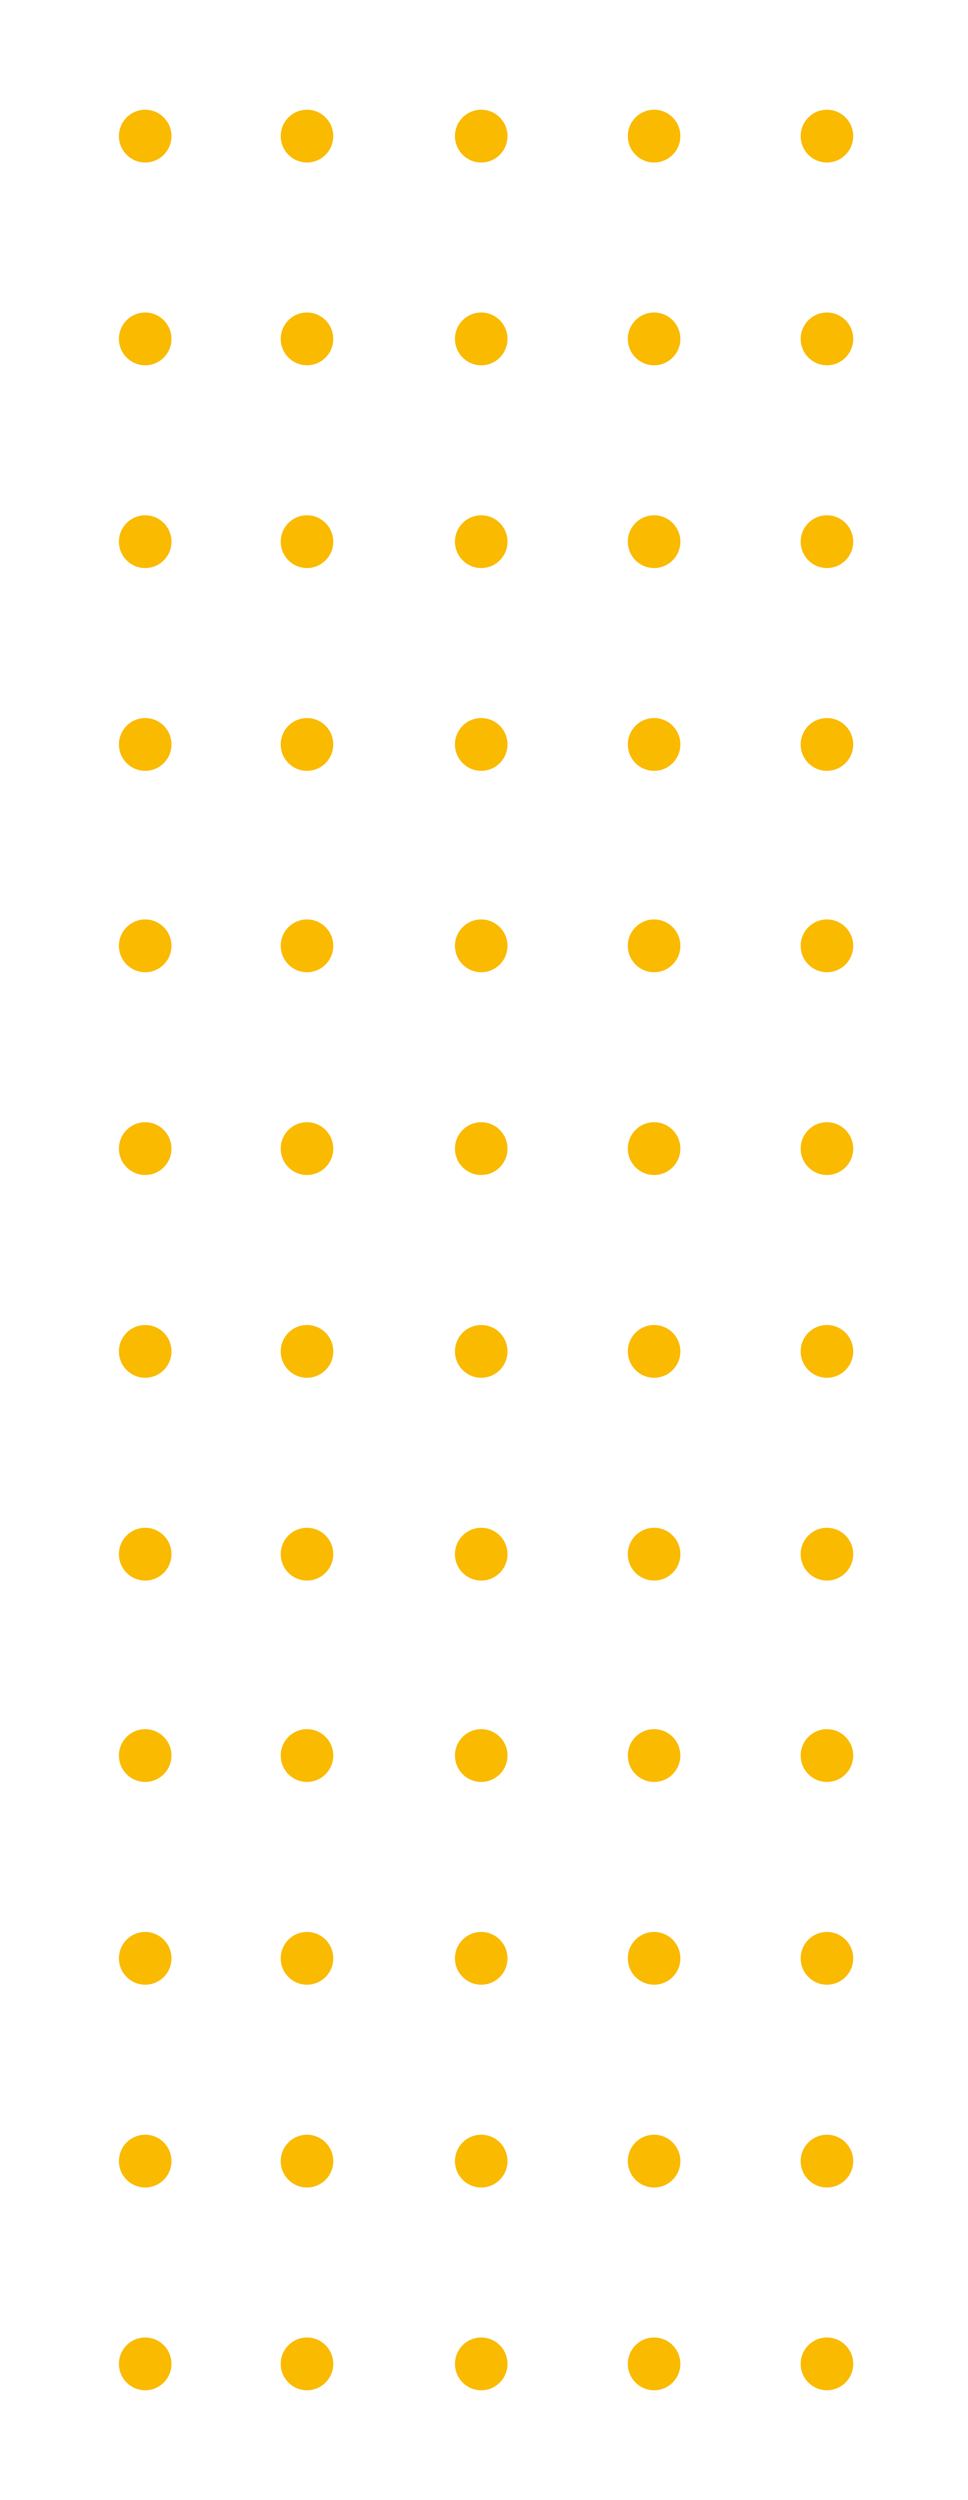 <svg width="117" height="302" viewBox="0 0 117 302" fill="none" xmlns="http://www.w3.org/2000/svg">
    <path d="M37.106 282.37C38.86 282.37 40.281 283.797 40.281 285.558C40.281 287.318 38.86 288.746 37.106 288.746C35.352 288.746 33.93 287.318 33.93 285.558C33.93 283.797 35.352 282.37 37.106 282.37Z" fill="#FABA00"/>
    <path d="M58.166 282.37C59.92 282.37 61.341 283.797 61.341 285.558C61.341 287.318 59.92 288.746 58.166 288.746C56.412 288.746 54.99 287.318 54.99 285.558C54.99 283.797 56.412 282.37 58.166 282.37Z" fill="#FABA00"/>
    <path d="M79.059 282.37C80.812 282.37 82.234 283.797 82.234 285.558C82.234 287.318 80.812 288.746 79.059 288.746C77.305 288.746 75.883 287.318 75.883 285.558C75.883 283.797 77.305 282.37 79.059 282.37Z" fill="#FABA00"/>
    <path d="M99.951 282.37C101.705 282.37 103.127 283.797 103.127 285.558C103.127 287.318 101.705 288.746 99.951 288.746C98.198 288.746 96.776 287.318 96.776 285.558C96.776 283.797 98.198 282.37 99.951 282.37Z" fill="#FABA00"/>
    <path d="M37.106 257.874C38.86 257.874 40.281 259.302 40.281 261.062C40.281 262.823 38.86 264.25 37.106 264.25C35.352 264.25 33.93 262.823 33.93 261.062C33.93 259.302 35.352 257.874 37.106 257.874Z" fill="#FABA00"/>
    <path d="M58.166 257.874C59.92 257.874 61.341 259.302 61.341 261.062C61.341 262.823 59.92 264.25 58.166 264.25C56.412 264.25 54.99 262.823 54.99 261.062C54.99 259.302 56.412 257.874 58.166 257.874Z" fill="#FABA00"/>
    <path d="M79.059 257.874C80.812 257.874 82.234 259.302 82.234 261.062C82.234 262.823 80.812 264.25 79.059 264.25C77.305 264.25 75.883 262.823 75.883 261.062C75.883 259.302 77.305 257.874 79.059 257.874Z" fill="#FABA00"/>
    <path d="M99.951 257.874C101.705 257.874 103.127 259.302 103.127 261.062C103.127 262.823 101.705 264.25 99.951 264.25C98.198 264.25 96.776 262.823 96.776 261.062C96.776 259.302 98.198 257.874 99.951 257.874Z" fill="#FABA00"/>
    <path d="M37.106 233.379C38.86 233.379 40.281 234.806 40.281 236.567C40.281 238.327 38.86 239.754 37.106 239.754C35.352 239.754 33.93 238.327 33.93 236.567C33.93 234.806 35.352 233.379 37.106 233.379Z" fill="#FABA00"/>
    <path d="M58.166 233.379C59.92 233.379 61.341 234.806 61.341 236.567C61.341 238.327 59.92 239.754 58.166 239.754C56.412 239.754 54.99 238.327 54.99 236.567C54.99 234.806 56.412 233.379 58.166 233.379Z" fill="#FABA00"/>
    <path d="M79.059 233.379C80.812 233.379 82.234 234.806 82.234 236.567C82.234 238.327 80.812 239.754 79.059 239.754C77.305 239.754 75.883 238.327 75.883 236.567C75.883 234.806 77.305 233.379 79.059 233.379Z" fill="#FABA00"/>
    <path d="M99.951 233.379C101.705 233.379 103.127 234.806 103.127 236.567C103.127 238.327 101.705 239.754 99.951 239.754C98.198 239.754 96.776 238.327 96.776 236.567C96.776 234.806 98.198 233.379 99.951 233.379Z" fill="#FABA00"/>
    <path d="M37.106 208.883C38.86 208.883 40.281 210.311 40.281 212.071C40.281 213.832 38.86 215.259 37.106 215.259C35.352 215.259 33.93 213.832 33.93 212.071C33.93 210.311 35.352 208.883 37.106 208.883Z" fill="#FABA00"/>
    <path d="M58.166 208.883C59.92 208.883 61.341 210.311 61.341 212.071C61.341 213.832 59.92 215.259 58.166 215.259C56.412 215.259 54.99 213.832 54.99 212.071C54.99 210.311 56.412 208.883 58.166 208.883Z" fill="#FABA00"/>
    <path d="M79.059 208.883C80.812 208.883 82.234 210.311 82.234 212.071C82.234 213.832 80.812 215.259 79.059 215.259C77.305 215.259 75.883 213.832 75.883 212.071C75.883 210.311 77.305 208.883 79.059 208.883Z" fill="#FABA00"/>
    <path d="M99.951 208.883C101.705 208.883 103.127 210.311 103.127 212.071C103.127 213.832 101.705 215.259 99.951 215.259C98.198 215.259 96.776 213.832 96.776 212.071C96.776 210.311 98.198 208.883 99.951 208.883Z" fill="#FABA00"/>
    <path d="M37.106 184.556C38.86 184.556 40.281 185.983 40.281 187.743C40.281 189.504 38.86 190.931 37.106 190.931C35.352 190.931 33.93 189.504 33.93 187.743C33.93 185.983 35.352 184.556 37.106 184.556Z" fill="#FABA00"/>
    <path d="M58.166 184.556C59.92 184.556 61.341 185.983 61.341 187.743C61.341 189.504 59.92 190.931 58.166 190.931C56.412 190.931 54.99 189.504 54.99 187.743C54.99 185.983 56.412 184.556 58.166 184.556Z" fill="#FABA00"/>
    <path d="M79.059 184.556C80.812 184.556 82.234 185.983 82.234 187.743C82.234 189.504 80.812 190.931 79.059 190.931C77.305 190.931 75.883 189.504 75.883 187.743C75.883 185.983 77.305 184.556 79.059 184.556Z" fill="#FABA00"/>
    <path d="M99.951 184.556C101.705 184.556 103.127 185.983 103.127 187.743C103.127 189.504 101.705 190.931 99.951 190.931C98.198 190.931 96.776 189.504 96.776 187.743C96.776 185.983 98.198 184.556 99.951 184.556Z" fill="#FABA00"/>
    <path d="M37.106 160.06C38.86 160.06 40.281 161.487 40.281 163.248C40.281 165.008 38.86 166.436 37.106 166.436C35.352 166.436 33.93 165.008 33.93 163.248C33.93 161.487 35.352 160.06 37.106 160.06Z" fill="#FABA00"/>
    <path d="M58.166 160.06C59.92 160.06 61.341 161.487 61.341 163.248C61.341 165.008 59.92 166.436 58.166 166.436C56.412 166.436 54.99 165.008 54.99 163.248C54.99 161.487 56.412 160.06 58.166 160.06Z" fill="#FABA00"/>
    <path d="M79.059 160.06C80.812 160.06 82.234 161.487 82.234 163.248C82.234 165.008 80.812 166.436 79.059 166.436C77.305 166.436 75.883 165.008 75.883 163.248C75.883 161.487 77.305 160.06 79.059 160.06Z" fill="#FABA00"/>
    <path d="M99.951 160.06C101.705 160.06 103.127 161.487 103.127 163.248C103.127 165.008 101.705 166.436 99.951 166.436C98.198 166.436 96.776 165.008 96.776 163.248C96.776 161.487 98.198 160.06 99.951 160.06Z" fill="#FABA00"/>
    <path d="M37.106 135.564C38.86 135.564 40.281 136.992 40.281 138.752C40.281 140.513 38.86 141.94 37.106 141.94C35.352 141.94 33.93 140.513 33.93 138.752C33.93 136.992 35.352 135.564 37.106 135.564Z" fill="#FABA00"/>
    <path d="M58.166 135.564C59.92 135.564 61.341 136.992 61.341 138.752C61.341 140.513 59.92 141.94 58.166 141.94C56.412 141.94 54.99 140.513 54.99 138.752C54.99 136.992 56.412 135.564 58.166 135.564Z" fill="#FABA00"/>
    <path d="M79.059 135.564C80.812 135.564 82.234 136.992 82.234 138.752C82.234 140.513 80.812 141.94 79.059 141.94C77.305 141.94 75.883 140.513 75.883 138.752C75.883 136.992 77.305 135.564 79.059 135.564Z" fill="#FABA00"/>
    <path d="M99.951 135.564C101.705 135.564 103.127 136.992 103.127 138.752C103.127 140.513 101.705 141.94 99.951 141.94C98.198 141.94 96.776 140.513 96.776 138.752C96.776 136.992 98.198 135.564 99.951 135.564Z" fill="#FABA00"/>
    <path d="M37.106 111.069C38.86 111.069 40.281 112.496 40.281 114.257C40.281 116.017 38.86 117.445 37.106 117.445C35.352 117.445 33.93 116.017 33.93 114.257C33.93 112.496 35.352 111.069 37.106 111.069Z" fill="#FABA00"/>
    <path d="M58.166 111.069C59.92 111.069 61.341 112.496 61.341 114.257C61.341 116.017 59.92 117.445 58.166 117.445C56.412 117.445 54.99 116.017 54.99 114.257C54.99 112.496 56.412 111.069 58.166 111.069Z" fill="#FABA00"/>
    <path d="M79.059 111.069C80.812 111.069 82.234 112.496 82.234 114.257C82.234 116.017 80.812 117.445 79.059 117.445C77.305 117.445 75.883 116.017 75.883 114.257C75.883 112.496 77.305 111.069 79.059 111.069Z" fill="#FABA00"/>
    <path d="M99.951 111.069C101.705 111.069 103.127 112.496 103.127 114.257C103.127 116.017 101.705 117.445 99.951 117.445C98.198 117.445 96.776 116.017 96.776 114.257C96.776 112.496 98.198 111.069 99.951 111.069Z" fill="#FABA00"/>
    <path d="M37.106 86.741C38.86 86.741 40.281 88.168 40.281 89.929C40.281 91.689 38.86 93.117 37.106 93.117C35.352 93.117 33.93 91.689 33.93 89.929C33.93 88.168 35.352 86.741 37.106 86.741Z" fill="#FABA00"/>
    <path d="M58.166 86.741C59.92 86.741 61.341 88.168 61.341 89.929C61.341 91.689 59.92 93.117 58.166 93.117C56.412 93.117 54.99 91.689 54.99 89.929C54.99 88.168 56.412 86.741 58.166 86.741Z" fill="#FABA00"/>
    <path d="M79.059 86.741C80.812 86.741 82.234 88.168 82.234 89.929C82.234 91.689 80.812 93.117 79.059 93.117C77.305 93.117 75.883 91.689 75.883 89.929C75.883 88.168 77.305 86.741 79.059 86.741Z" fill="#FABA00"/>
    <path d="M99.951 86.741C101.705 86.741 103.127 88.168 103.127 89.929C103.127 91.689 101.705 93.117 99.951 93.117C98.198 93.117 96.776 91.689 96.776 89.929C96.776 88.168 98.198 86.741 99.951 86.741Z" fill="#FABA00"/>
    <path d="M37.106 62.246C38.86 62.246 40.281 63.673 40.281 65.433C40.281 67.194 38.86 68.621 37.106 68.621C35.352 68.621 33.93 67.194 33.93 65.433C33.93 63.673 35.352 62.246 37.106 62.246Z" fill="#FABA00"/>
    <path d="M58.166 62.246C59.92 62.246 61.341 63.673 61.341 65.433C61.341 67.194 59.92 68.621 58.166 68.621C56.412 68.621 54.99 67.194 54.99 65.433C54.99 63.673 56.412 62.246 58.166 62.246Z" fill="#FABA00"/>
    <path d="M79.059 62.246C80.812 62.246 82.234 63.673 82.234 65.433C82.234 67.194 80.812 68.621 79.059 68.621C77.305 68.621 75.883 67.194 75.883 65.433C75.883 63.673 77.305 62.246 79.059 62.246Z" fill="#FABA00"/>
    <path d="M99.951 62.246C101.705 62.246 103.127 63.673 103.127 65.433C103.127 67.194 101.705 68.621 99.951 68.621C98.198 68.621 96.776 67.194 96.776 65.433C96.776 63.673 98.198 62.246 99.951 62.246Z" fill="#FABA00"/>
    <path d="M37.106 37.75C38.86 37.75 40.281 39.177 40.281 40.938C40.281 42.698 38.86 44.126 37.106 44.126C35.352 44.126 33.93 42.698 33.93 40.938C33.93 39.177 35.352 37.75 37.106 37.75Z" fill="#FABA00"/>
    <path d="M58.166 37.75C59.92 37.75 61.341 39.177 61.341 40.938C61.341 42.698 59.92 44.126 58.166 44.126C56.412 44.126 54.99 42.698 54.99 40.938C54.99 39.177 56.412 37.75 58.166 37.75Z" fill="#FABA00"/>
    <path d="M79.059 37.75C80.812 37.75 82.234 39.177 82.234 40.938C82.234 42.698 80.812 44.126 79.059 44.126C77.305 44.126 75.883 42.698 75.883 40.938C75.883 39.177 77.305 37.75 79.059 37.75Z" fill="#FABA00"/>
    <path d="M99.951 37.75C101.705 37.75 103.127 39.177 103.127 40.938C103.127 42.698 101.705 44.126 99.951 44.126C98.198 44.126 96.776 42.698 96.776 40.938C96.776 39.177 98.198 37.75 99.951 37.75Z" fill="#FABA00"/>
    <path d="M37.106 13.255C38.86 13.255 40.281 14.682 40.281 16.442C40.281 18.203 38.86 19.63 37.106 19.63C35.352 19.63 33.93 18.203 33.93 16.442C33.93 14.682 35.352 13.255 37.106 13.255Z" fill="#FABA00"/>
    <path d="M58.166 13.255C59.92 13.255 61.341 14.682 61.341 16.442C61.341 18.203 59.92 19.63 58.166 19.63C56.412 19.63 54.99 18.203 54.99 16.442C54.99 14.682 56.412 13.255 58.166 13.255Z" fill="#FABA00"/>
    <path d="M79.059 13.255C80.812 13.255 82.234 14.682 82.234 16.442C82.234 18.203 80.812 19.63 79.059 19.63C77.305 19.63 75.883 18.203 75.883 16.442C75.883 14.682 77.305 13.255 79.059 13.255Z" fill="#FABA00"/>
    <path d="M99.951 13.255C101.705 13.255 103.127 14.682 103.127 16.442C103.127 18.203 101.705 19.63 99.951 19.63C98.198 19.63 96.776 18.203 96.776 16.442C96.776 14.682 98.198 13.255 99.951 13.255Z" fill="#FABA00"/>
    <path d="M17.55 282.37C19.304 282.37 20.726 283.797 20.726 285.558C20.726 287.318 19.304 288.746 17.55 288.746C15.796 288.746 14.374 287.318 14.374 285.558C14.374 283.797 15.796 282.37 17.55 282.37Z" fill="#FABA00"/>
    <path d="M17.55 257.874C19.304 257.874 20.726 259.302 20.726 261.062C20.726 262.823 19.304 264.25 17.55 264.25C15.796 264.25 14.374 262.823 14.374 261.062C14.374 259.302 15.796 257.874 17.55 257.874Z" fill="#FABA00"/>
    <path d="M17.55 233.379C19.304 233.379 20.726 234.806 20.726 236.567C20.726 238.327 19.304 239.754 17.55 239.754C15.796 239.754 14.374 238.327 14.374 236.567C14.374 234.806 15.796 233.379 17.55 233.379Z" fill="#FABA00"/>
    <path d="M17.55 208.883C19.304 208.883 20.726 210.311 20.726 212.071C20.726 213.832 19.304 215.259 17.55 215.259C15.796 215.259 14.374 213.832 14.374 212.071C14.374 210.311 15.796 208.883 17.55 208.883Z" fill="#FABA00"/>
    <path d="M17.55 184.556C19.304 184.556 20.726 185.983 20.726 187.743C20.726 189.504 19.304 190.931 17.55 190.931C15.796 190.931 14.374 189.504 14.374 187.743C14.374 185.983 15.796 184.556 17.55 184.556Z" fill="#FABA00"/>
    <path d="M17.55 160.06C19.304 160.06 20.726 161.487 20.726 163.248C20.726 165.008 19.304 166.436 17.55 166.436C15.796 166.436 14.374 165.008 14.374 163.248C14.374 161.487 15.796 160.06 17.55 160.06Z" fill="#FABA00"/>
    <path d="M17.55 135.564C19.304 135.564 20.726 136.992 20.726 138.752C20.726 140.513 19.304 141.94 17.55 141.94C15.796 141.94 14.374 140.513 14.374 138.752C14.374 136.992 15.796 135.564 17.55 135.564Z" fill="#FABA00"/>
    <path d="M17.55 111.069C19.304 111.069 20.726 112.496 20.726 114.257C20.726 116.017 19.304 117.445 17.55 117.445C15.796 117.445 14.374 116.017 14.374 114.257C14.374 112.496 15.796 111.069 17.55 111.069Z" fill="#FABA00"/>
    <path d="M17.55 86.741C19.304 86.741 20.726 88.168 20.726 89.929C20.726 91.689 19.304 93.117 17.55 93.117C15.796 93.117 14.374 91.689 14.374 89.929C14.374 88.168 15.796 86.741 17.55 86.741Z" fill="#FABA00"/>
    <path d="M17.55 62.246C19.304 62.246 20.726 63.673 20.726 65.433C20.726 67.194 19.304 68.621 17.55 68.621C15.796 68.621 14.374 67.194 14.374 65.433C14.374 63.673 15.796 62.246 17.55 62.246Z" fill="#FABA00"/>
    <path d="M17.55 37.75C19.304 37.75 20.726 39.177 20.726 40.938C20.726 42.698 19.304 44.126 17.55 44.126C15.796 44.126 14.374 42.698 14.374 40.938C14.374 39.177 15.796 37.75 17.55 37.75Z" fill="#FABA00"/>
    <path d="M17.55 13.255C19.304 13.255 20.726 14.682 20.726 16.442C20.726 18.203 19.304 19.63 17.55 19.63C15.796 19.63 14.374 18.203 14.374 16.442C14.374 14.682 15.796 13.255 17.55 13.255Z" fill="#FABA00"/>
</svg>
